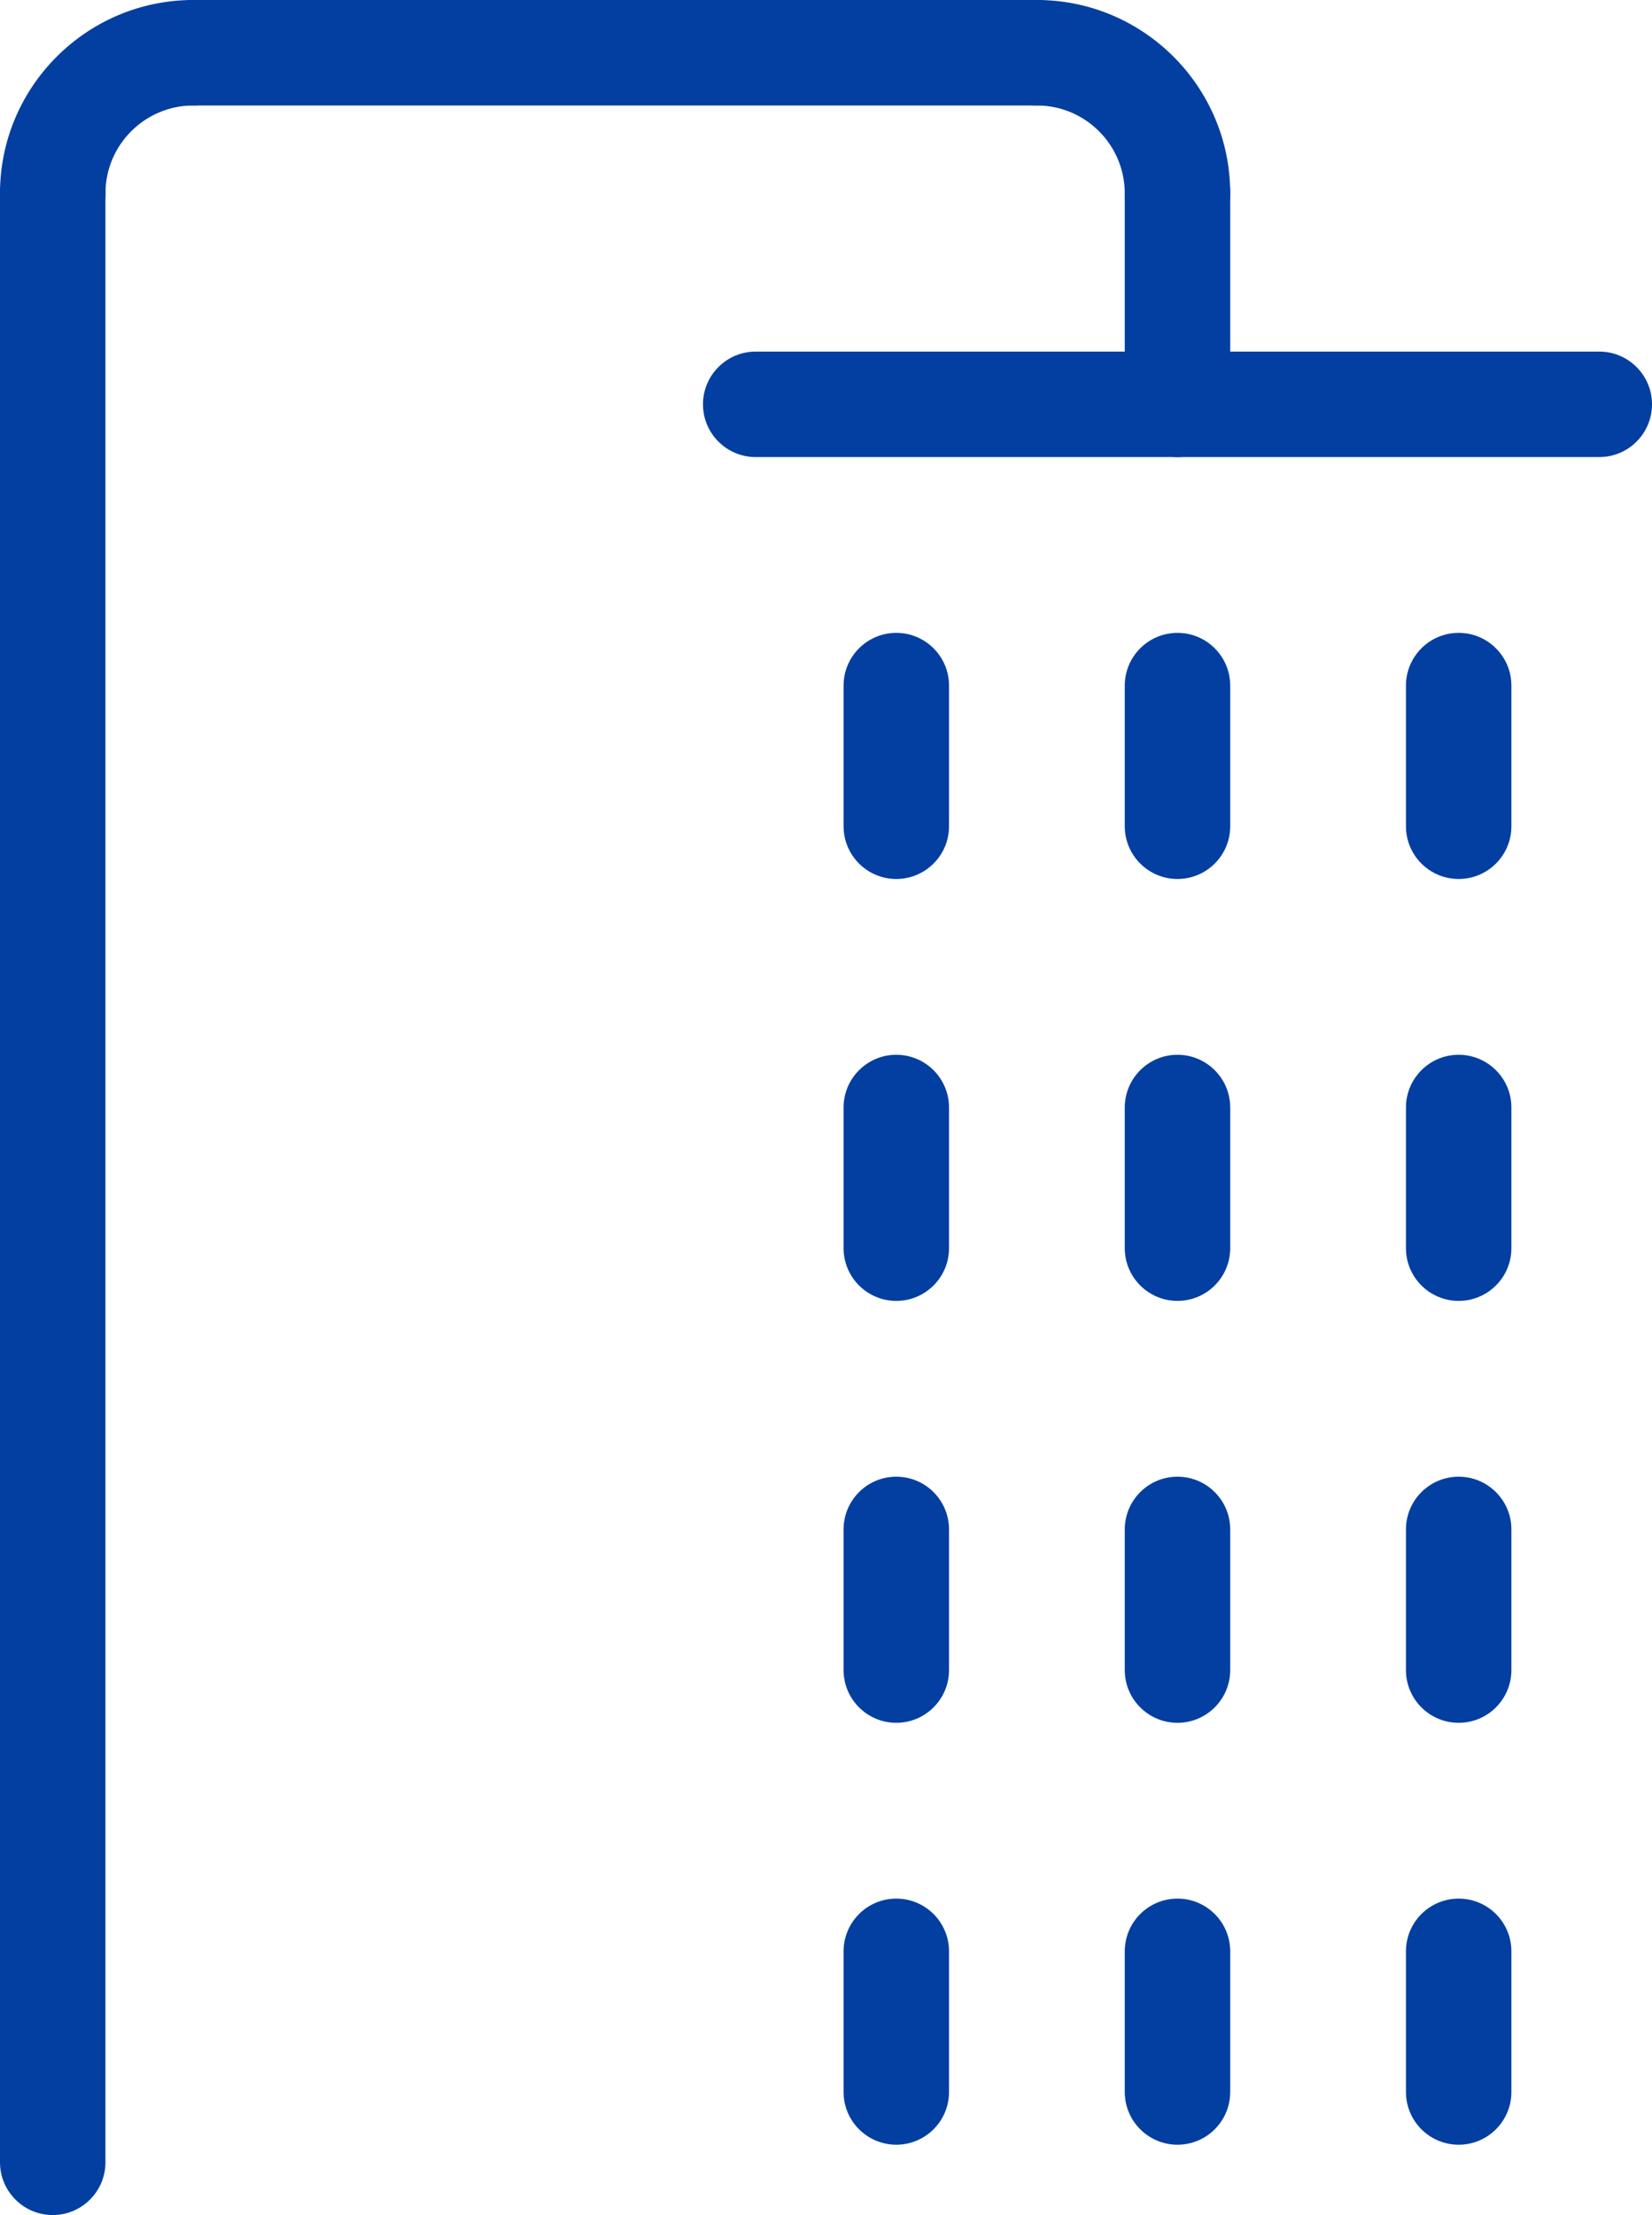<?xml version="1.0" encoding="UTF-8"?><svg xmlns="http://www.w3.org/2000/svg" viewBox="0 0 352.5 472.5"><defs><style>.d{fill:#023fa0;}</style></defs><g id="a"/><g id="b"><g id="c"><g><path class="d" d="M11.25,472.5c-6.21,0-11.25-5.04-11.25-11.25V41.25c0-6.21,5.04-11.25,11.25-11.25s11.25,5.04,11.25,11.25V461.25c0,6.21-5.04,11.25-11.25,11.25Z"/><path class="d" d="M341.25,97.5H161.25c-6.21,0-11.25-5.04-11.25-11.25s5.04-11.25,11.25-11.25h180c6.21,0,11.25,5.04,11.25,11.25s-5.04,11.25-11.25,11.25Z"/><path class="d" d="M251.25,97.5c-6.21,0-11.25-5.04-11.25-11.25V41.25c0-6.21,5.04-11.25,11.25-11.25s11.25,5.04,11.25,11.25v45c0,6.21-5.04,11.25-11.25,11.25Z"/><path class="d" d="M251.25,187.5c-6.21,0-11.25-5.04-11.25-11.25v-30c0-6.21,5.04-11.25,11.25-11.25s11.25,5.04,11.25,11.25v30c0,6.21-5.04,11.25-11.25,11.25Z"/><path class="d" d="M251.25,277.5c-6.21,0-11.25-5.04-11.25-11.25v-30c0-6.21,5.04-11.25,11.25-11.25s11.25,5.04,11.25,11.25v30c0,6.21-5.04,11.25-11.25,11.25Z"/><path class="d" d="M251.25,367.5c-6.21,0-11.25-5.04-11.25-11.25v-30c0-6.21,5.04-11.25,11.25-11.25s11.25,5.04,11.25,11.25v30c0,6.21-5.04,11.25-11.25,11.25Z"/><path class="d" d="M191.25,187.5c-6.21,0-11.25-5.04-11.25-11.25v-30c0-6.21,5.04-11.25,11.25-11.25s11.25,5.04,11.25,11.25v30c0,6.21-5.04,11.25-11.25,11.25Z"/><path class="d" d="M191.25,277.5c-6.21,0-11.25-5.04-11.25-11.25v-30c0-6.21,5.04-11.25,11.25-11.25s11.25,5.04,11.25,11.25v30c0,6.21-5.04,11.25-11.25,11.25Z"/><path class="d" d="M191.25,367.5c-6.21,0-11.25-5.04-11.25-11.25v-30c0-6.21,5.04-11.25,11.25-11.25s11.25,5.04,11.25,11.25v30c0,6.21-5.04,11.25-11.25,11.25Z"/><path class="d" d="M311.25,187.5c-6.21,0-11.25-5.04-11.25-11.25v-30c0-6.21,5.04-11.25,11.25-11.25s11.25,5.04,11.25,11.25v30c0,6.21-5.04,11.25-11.25,11.25Z"/><path class="d" d="M311.25,277.5c-6.21,0-11.25-5.04-11.25-11.25v-30c0-6.21,5.04-11.25,11.25-11.25s11.25,5.04,11.25,11.25v30c0,6.21-5.04,11.25-11.25,11.25Z"/><path class="d" d="M311.25,367.5c-6.21,0-11.25-5.04-11.25-11.25v-30c0-6.21,5.04-11.25,11.25-11.25s11.25,5.04,11.25,11.25v30c0,6.21-5.04,11.25-11.25,11.25Z"/><path class="d" d="M11.25,52.5c-6.21,0-11.25-5.04-11.25-11.25C0,18.5,18.5,0,41.25,0c6.21,0,11.25,5.04,11.25,11.25s-5.04,11.25-11.25,11.25c-10.34,0-18.75,8.41-18.75,18.75,0,6.21-5.04,11.25-11.25,11.25Z"/><path class="d" d="M251.25,52.5c-6.21,0-11.25-5.04-11.25-11.25,0-10.34-8.41-18.75-18.75-18.75-6.21,0-11.25-5.04-11.25-11.25s5.04-11.25,11.25-11.25c22.75,0,41.25,18.5,41.25,41.25,0,6.21-5.04,11.25-11.25,11.25Z"/><path class="d" d="M221.25,22.5H41.25c-6.21,0-11.25-5.04-11.25-11.25S35.04,0,41.25,0H221.25c6.21,0,11.25,5.04,11.25,11.25s-5.04,11.25-11.25,11.25Z"/><path class="d" d="M251.25,457.5c-6.21,0-11.25-5.04-11.25-11.25v-30c0-6.21,5.04-11.25,11.25-11.25s11.25,5.04,11.25,11.25v30c0,6.21-5.04,11.25-11.25,11.25Z"/><path class="d" d="M191.25,457.5c-6.21,0-11.25-5.04-11.25-11.25v-30c0-6.21,5.04-11.25,11.25-11.25s11.25,5.04,11.25,11.25v30c0,6.21-5.04,11.25-11.25,11.25Z"/><path class="d" d="M311.25,457.5c-6.21,0-11.25-5.04-11.25-11.25v-30c0-6.21,5.04-11.25,11.25-11.25s11.25,5.04,11.25,11.25v30c0,6.21-5.04,11.25-11.25,11.25Z"/></g></g></g></svg>